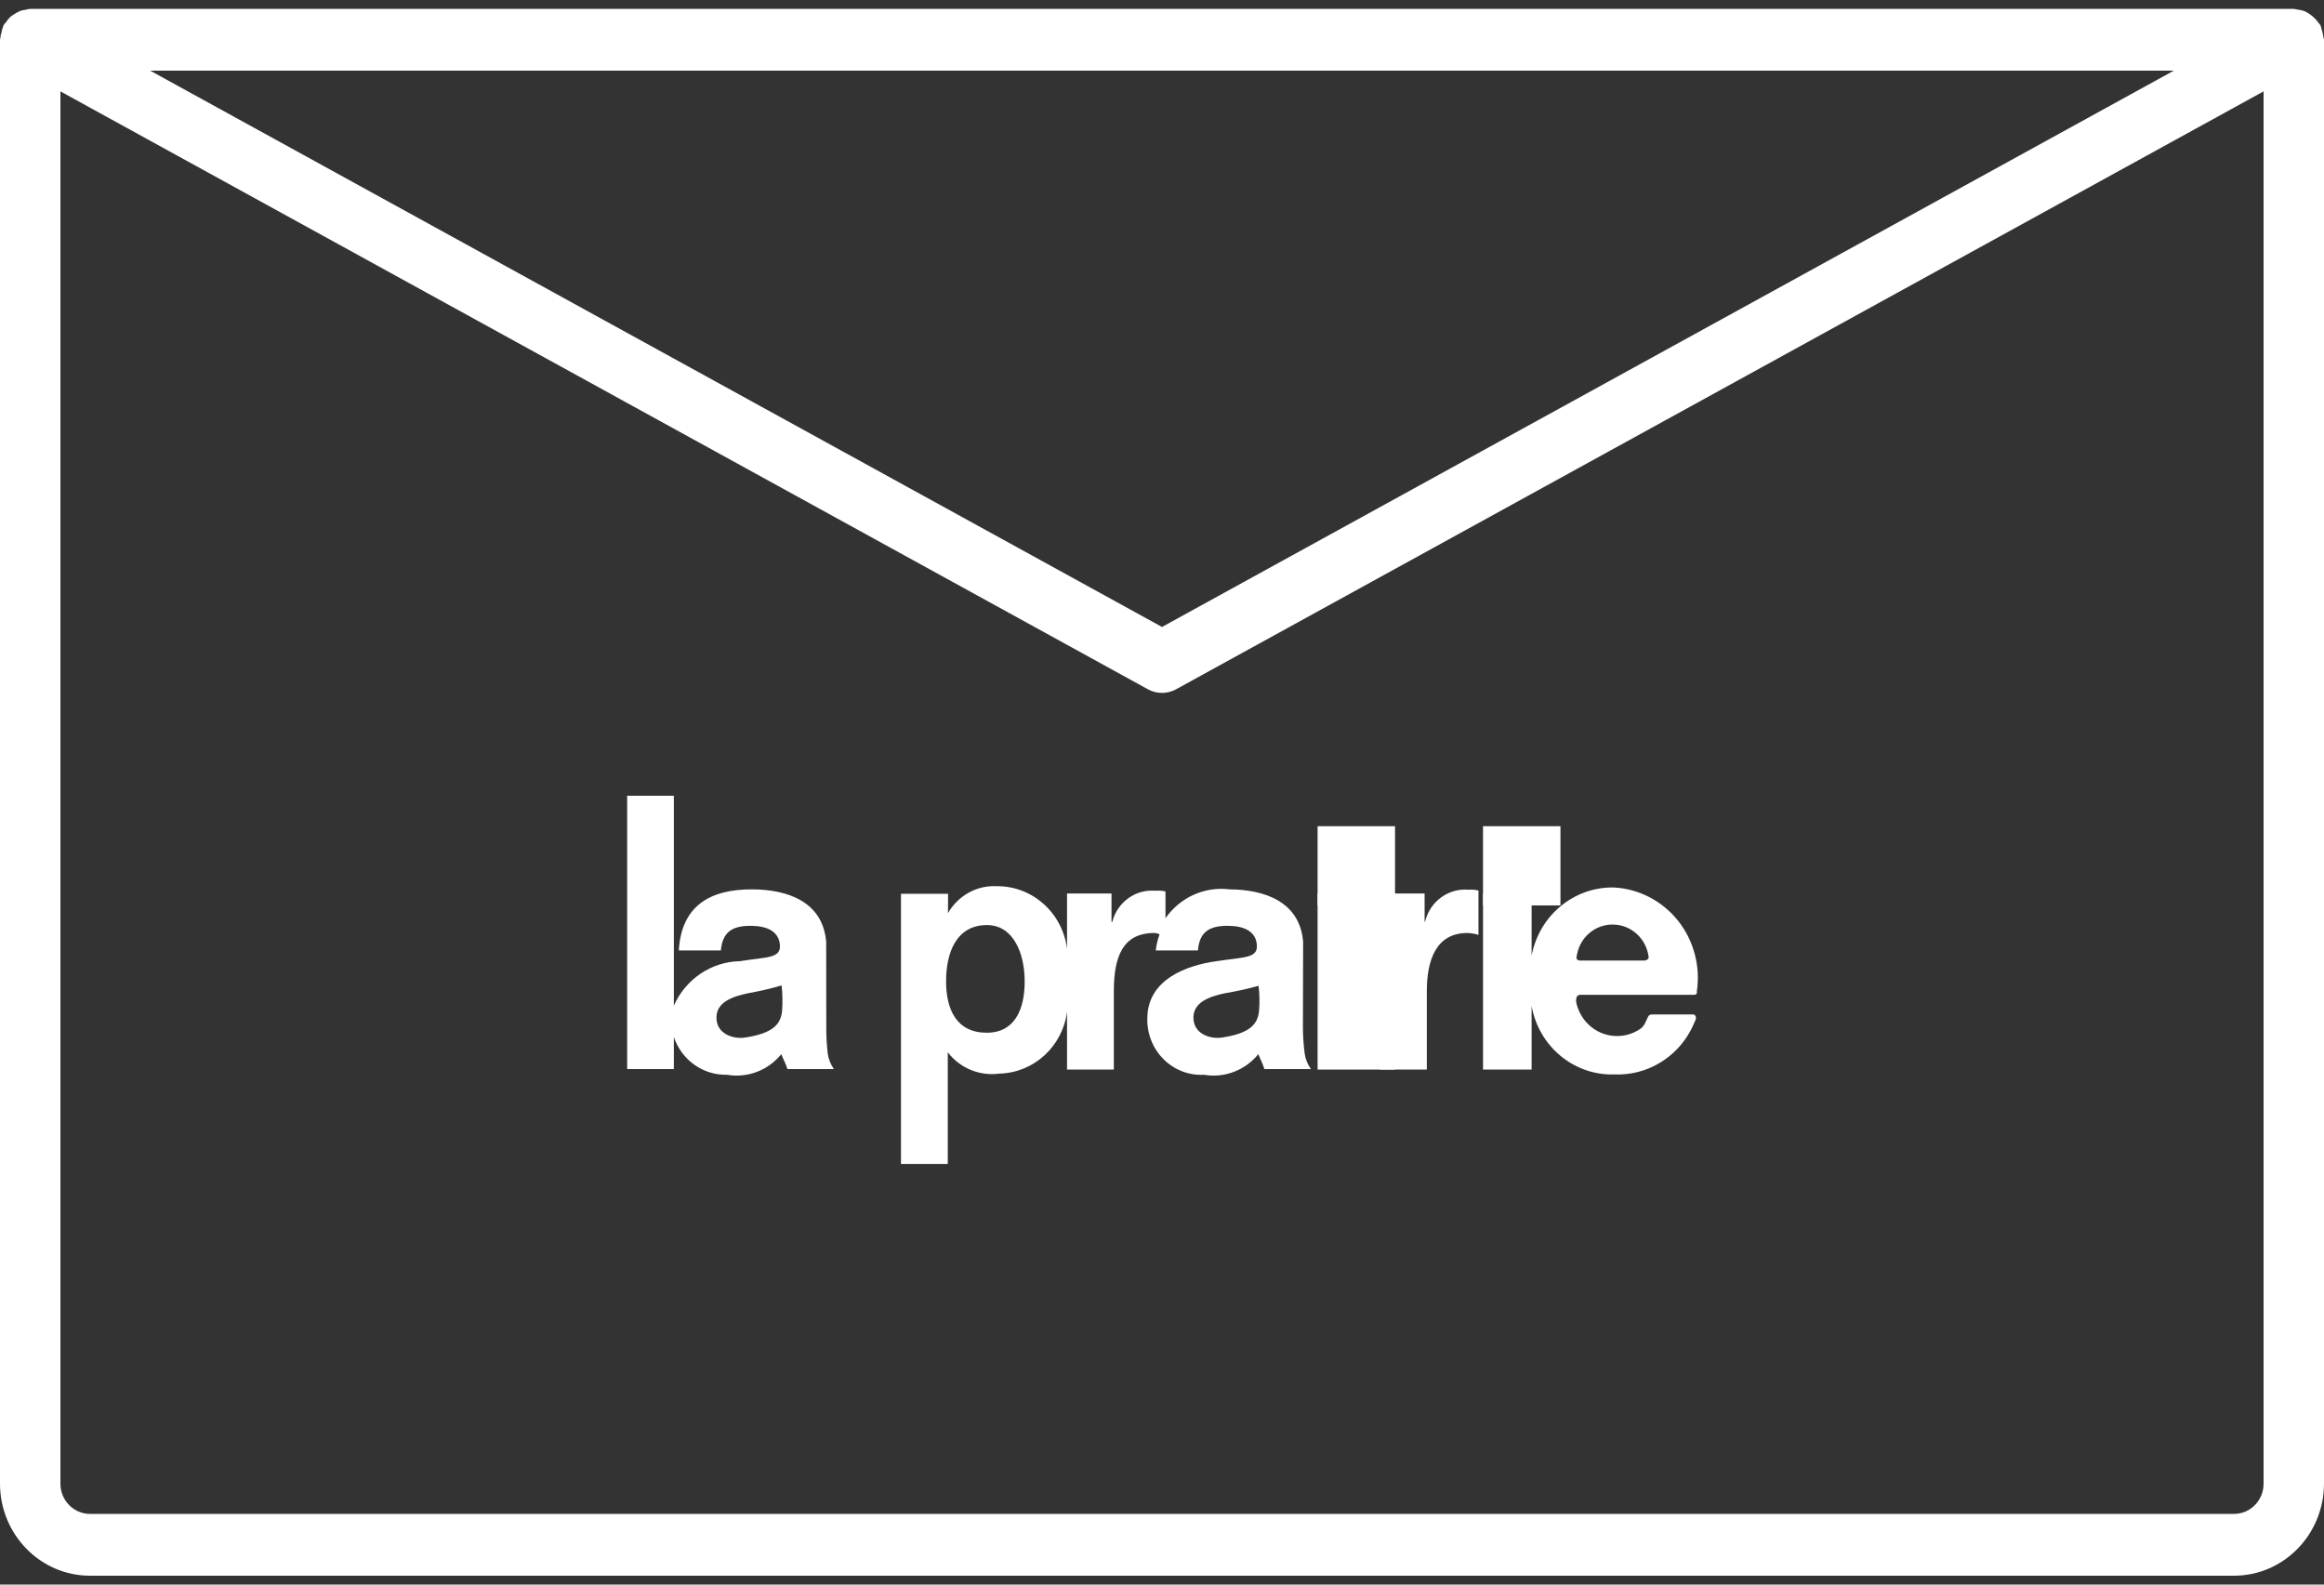<svg width="22" height="15" viewBox="0 0 22 15" fill="none" xmlns="http://www.w3.org/2000/svg">
<rect x="0" y="0" width="22" height="15" fill="#333333" stroke="none"/>
<g clip-path="url(#clip0)">
<path d="M13.206 7.821H12.473V8.571H13.206V7.821Z" fill="white"/>
<path d="M13.206 8.458H12.473V10.125H13.206V8.458Z" fill="white"/>
<path d="M15.274 8.401C14.897 8.396 14.571 8.667 14.499 9.046V8.458H14.039V10.125H14.499V9.522C14.567 9.908 14.902 10.184 15.286 10.171C15.586 10.182 15.867 10.018 16.009 9.746C16.02 9.722 16.043 9.676 16.053 9.65C16.058 9.634 16.053 9.605 16.029 9.603H15.639C15.627 9.605 15.615 9.605 15.607 9.616C15.588 9.644 15.572 9.708 15.534 9.735C15.427 9.811 15.291 9.828 15.169 9.782C15.047 9.735 14.956 9.63 14.924 9.501C14.918 9.48 14.919 9.457 14.926 9.437C14.932 9.425 14.944 9.417 14.958 9.417H16.034C16.034 9.417 16.053 9.418 16.059 9.409C16.066 9.402 16.063 9.395 16.063 9.385C16.099 9.145 16.033 8.901 15.883 8.713C15.732 8.526 15.511 8.412 15.274 8.401ZM15.599 9.08C15.59 9.087 15.58 9.092 15.568 9.093H14.96C14.95 9.093 14.941 9.091 14.932 9.085C14.919 9.073 14.924 9.058 14.928 9.039C14.958 8.87 15.103 8.749 15.27 8.752C15.438 8.754 15.579 8.879 15.605 9.048C15.609 9.059 15.607 9.071 15.599 9.08Z" fill="white"/>
<path d="M12.334 9.74L12.336 8.916C12.305 8.53 11.962 8.421 11.641 8.419C11.405 8.389 11.171 8.494 11.033 8.692V8.438C11.001 8.431 10.969 8.429 10.936 8.432C10.748 8.416 10.576 8.541 10.529 8.728H10.522V8.458H10.101V8.98C10.057 8.64 9.772 8.386 9.436 8.389C9.248 8.379 9.07 8.477 8.974 8.644L8.975 8.461H8.529V11.018H8.972V9.96L8.978 9.969C9.095 10.115 9.278 10.188 9.461 10.163C9.786 10.155 10.058 9.907 10.101 9.578V10.125H10.544V9.382C10.544 9.055 10.63 8.832 10.926 8.832C10.944 8.832 10.961 8.837 10.977 8.845C10.959 8.894 10.947 8.945 10.941 8.997H11.34C11.355 8.818 11.452 8.764 11.621 8.764C11.777 8.764 11.883 8.816 11.897 8.935C11.914 9.074 11.786 9.057 11.515 9.099C11.24 9.137 10.861 9.268 10.861 9.642C10.858 9.787 10.914 9.927 11.016 10.028C11.118 10.129 11.256 10.182 11.398 10.174C11.591 10.207 11.786 10.133 11.912 9.979C11.931 10.028 11.954 10.069 11.969 10.12H12.41C12.379 10.077 12.359 10.028 12.351 9.976C12.341 9.898 12.335 9.819 12.334 9.74ZM9.343 9.776C9.056 9.777 8.956 9.557 8.956 9.29C8.956 9.022 9.05 8.759 9.34 8.757C9.595 8.755 9.7 9.028 9.7 9.29C9.7 9.557 9.605 9.775 9.343 9.776ZM11.919 9.565C11.908 9.689 11.842 9.781 11.566 9.822C11.46 9.837 11.31 9.792 11.298 9.65C11.285 9.484 11.46 9.431 11.597 9.402C11.704 9.384 11.81 9.361 11.914 9.332C11.924 9.409 11.925 9.487 11.919 9.565Z" fill="white"/>
<path d="M7.822 9.74L7.821 8.916C7.789 8.53 7.447 8.421 7.126 8.419C6.723 8.416 6.451 8.573 6.426 8.997H6.824C6.84 8.818 6.937 8.764 7.105 8.764C7.261 8.764 7.367 8.816 7.382 8.935C7.399 9.074 7.271 9.057 6.999 9.099C6.731 9.106 6.491 9.269 6.379 9.519V7.533H5.937V10.12H6.379V9.817C6.453 10.036 6.657 10.18 6.883 10.174C7.076 10.207 7.271 10.133 7.396 9.979C7.415 10.029 7.439 10.069 7.454 10.12H7.894C7.864 10.078 7.844 10.028 7.836 9.976C7.827 9.898 7.822 9.819 7.822 9.74ZM7.404 9.565C7.393 9.689 7.327 9.781 7.051 9.822C6.945 9.837 6.794 9.792 6.783 9.65C6.769 9.484 6.945 9.431 7.082 9.402C7.189 9.383 7.295 9.359 7.399 9.328C7.408 9.407 7.409 9.486 7.404 9.565Z" fill="white"/>
<path d="M13.492 8.719L13.486 8.728V8.458H13.065V10.125H13.507V9.382C13.507 9.092 13.593 8.832 13.89 8.832C13.926 8.833 13.962 8.839 13.996 8.85V8.43C13.964 8.422 13.932 8.42 13.899 8.422C13.711 8.407 13.539 8.532 13.492 8.719Z" fill="white"/>
<path d="M14.772 7.821H14.039V8.571H14.772V7.821Z" fill="white"/>
<path d="M21.997 0.362C21.991 0.324 21.982 0.287 21.97 0.25C21.968 0.246 21.968 0.242 21.966 0.238C21.958 0.227 21.95 0.217 21.941 0.207C21.907 0.162 21.862 0.126 21.811 0.104C21.791 0.097 21.77 0.093 21.75 0.091C21.738 0.088 21.726 0.085 21.714 0.084H0.286C0.27 0.085 0.255 0.089 0.24 0.093C0.224 0.095 0.208 0.098 0.193 0.103C0.173 0.111 0.155 0.121 0.137 0.133C0.124 0.14 0.11 0.15 0.098 0.16C0.083 0.174 0.07 0.191 0.058 0.209C0.049 0.218 0.041 0.227 0.034 0.238C0.032 0.242 0.032 0.246 0.03 0.25C0.023 0.269 0.017 0.288 0.014 0.307C0.008 0.325 0.005 0.344 0.003 0.362C0.003 0.367 0 0.371 0 0.376V14.045C0.001 14.526 0.382 14.916 0.852 14.916H21.148C21.618 14.916 21.999 14.526 22 14.045V0.376C22 0.371 21.997 0.367 21.997 0.362ZM20.578 0.669L11 5.935L1.422 0.669H20.578ZM21.148 14.331H0.852C0.698 14.331 0.572 14.203 0.572 14.045V0.865L10.865 6.524C10.949 6.571 11.051 6.571 11.135 6.524L21.428 0.865V14.045C21.428 14.203 21.303 14.331 21.148 14.331H21.148Z" fill="white"/>
</g>
<defs>
<clipPath id="clip0">
<rect width="22" height="15" fill="white"/>
</clipPath>
</defs>
</svg>
